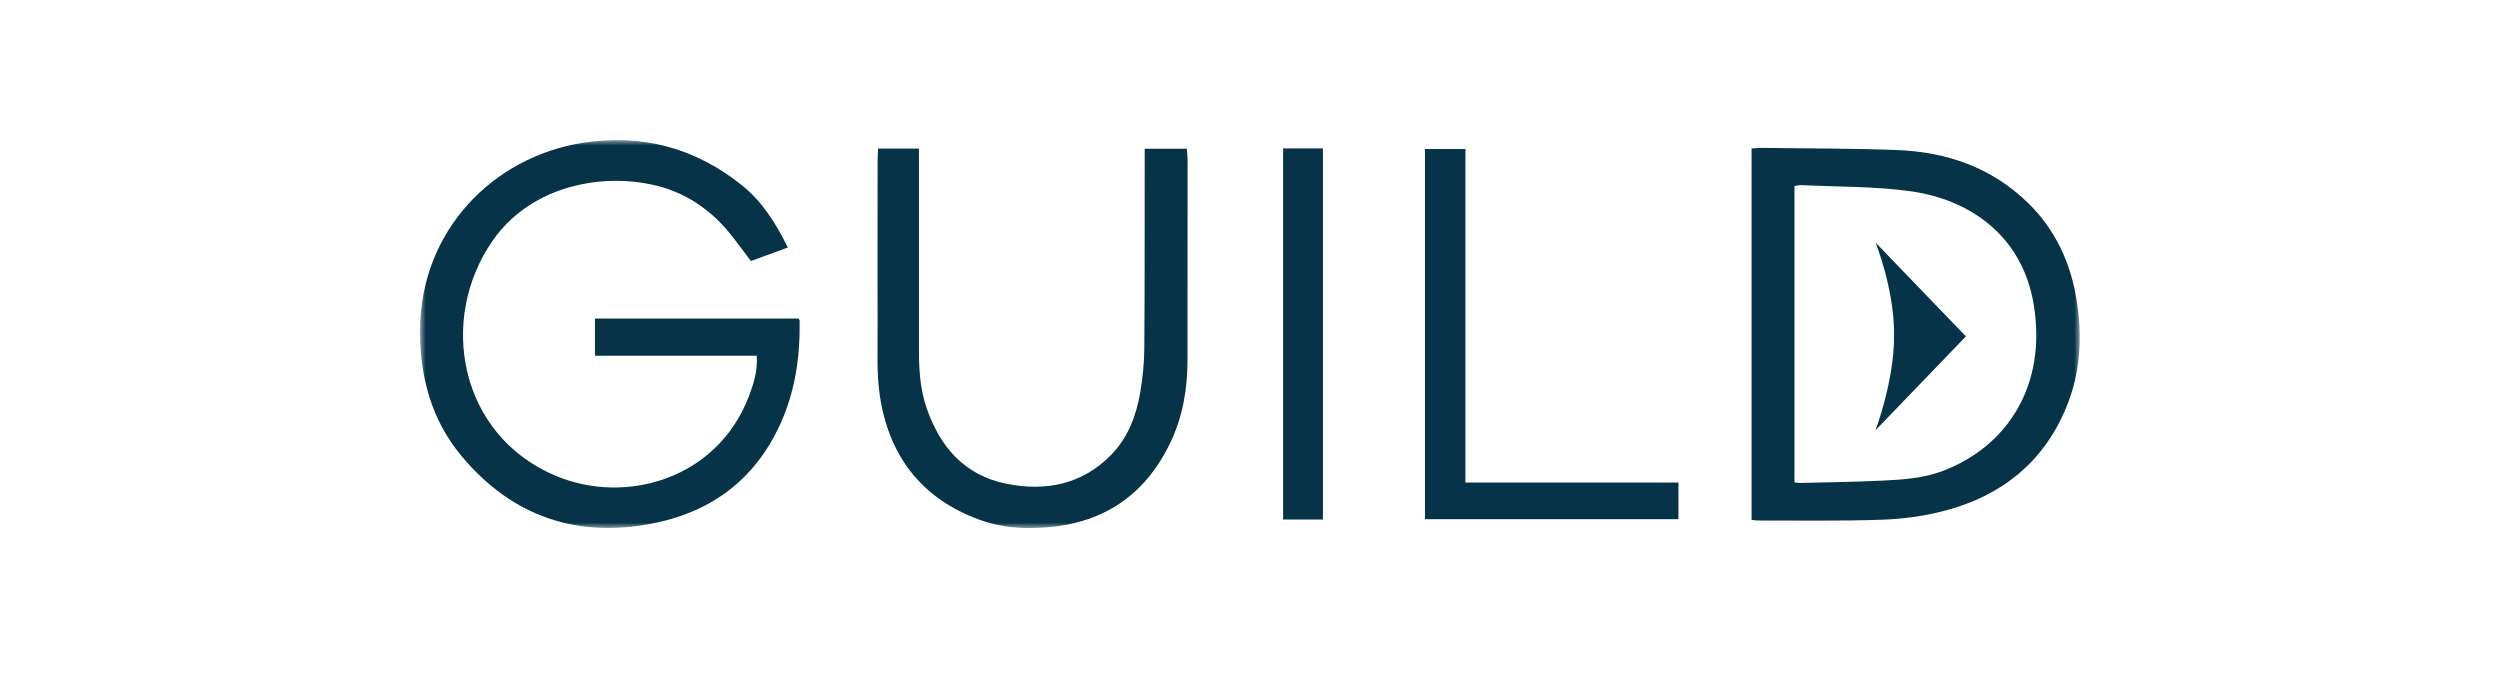 <?xml version="1.0" encoding="UTF-8"?>
<svg width="232px" height="63px" viewBox="0 0 232 63" version="1.1" xmlns="http://www.w3.org/2000/svg" xmlns:xlink="http://www.w3.org/1999/xlink">
    <title>logo-trustly copy</title>
    <defs>
        <polygon id="path-1" points="0 36 0 0 154 0 154 36"></polygon>
        <polygon id="path-3" points="0 36 0 0 154 0 154 36"></polygon>
        <polygon id="path-5" points="0 36 0 0 154 0 154 36"></polygon>
        <polygon id="path-7" points="0 36 0 0 154 0 154 36"></polygon>
        <polygon id="path-9" points="0 36 0 0 154 0 154 36"></polygon>
        <polygon id="path-11" points="0 36 0 0 154 0 154 36"></polygon>
    </defs>
    <g id="logo-trustly-copy" stroke="none" stroke-width="1" fill="none" fill-rule="evenodd">
        <g id="guildeducation" transform="translate(39, 13)">
            <g id="Fill-1-Clipped">
                <mask id="mask-2" fill="white">
                    <use xlink:href="#path-1"></use>
                </mask>
                <g id="path-1"></g>
                <path d="M31.23,20.012 L16.213,20.012 L16.213,16.557 L35.097,16.557 C35.151,16.652 35.202,16.7 35.205,16.75 C35.259,20.124 34.786,23.396 33.35,26.488 C31.047,31.445 27.121,34.413 21.873,35.512 C14.685,37.021 8.558,34.997 3.822,29.31 C1.036,25.963 -0.042,21.965 -0.022,17.634 C0.024,8.397 6.746,1.565 15.077,0.255 C20.559,-0.607 25.575,0.718 29.93,4.26 C31.785,5.769 33.012,7.75 34.113,9.971 L30.68,11.222 C30.115,10.472 29.564,9.726 28.996,8.993 C27.048,6.473 24.559,4.764 21.423,4.115 C16.304,3.052 10.1,4.485 6.734,9.311 C1.604,16.661 3.64,27.419 12.588,31.163 C19.126,33.9 27.56,31.406 30.473,23.831 C30.923,22.662 31.319,21.466 31.23,20.012" id="Fill-1" fill="#063347" fill-rule="nonzero" mask="url(#mask-2)"></path>
            </g>
            <g id="Fill-3-Clipped">
                <mask id="mask-4" fill="white">
                    <use xlink:href="#path-3"></use>
                </mask>
                <g id="path-3"></g>
                <path d="M127.529,31.769 C127.821,31.792 127.994,31.821 128.167,31.817 C130.68,31.752 133.193,31.722 135.701,31.601 C137.593,31.511 139.492,31.386 141.298,30.7 C147.242,28.447 150.983,22.8 149.725,15.238 C148.671,8.9 143.85,5.53 138.326,4.752 C134.986,4.282 131.57,4.348 128.188,4.179 C127.971,4.169 127.749,4.232 127.529,4.26 L127.529,31.769 L127.529,31.769 Z M123.547,35.248 L123.547,0.779 C123.869,0.76 124.178,0.722 124.485,0.726 C128.69,0.783 132.897,0.761 137.098,0.928 C141.667,1.109 145.801,2.538 149.163,5.794 C151.714,8.266 153.135,11.325 153.703,14.796 C154.266,18.237 154.08,21.627 152.72,24.877 C150.617,29.909 146.766,32.967 141.606,34.359 C139.707,34.871 137.704,35.154 135.738,35.226 C131.888,35.368 128.029,35.293 124.173,35.302 C124,35.302 123.827,35.274 123.547,35.248 Z" id="Fill-3" fill="#063347" fill-rule="nonzero" mask="url(#mask-4)"></path>
            </g>
            <g id="Fill-4-Clipped">
                <mask id="mask-6" fill="white">
                    <use xlink:href="#path-5"></use>
                </mask>
                <g id="path-5"></g>
                <path d="M67.227,0.801 L71.14,0.801 C71.166,1.196 71.208,1.566 71.208,1.935 C71.209,8.114 71.208,14.291 71.2,20.469 C71.198,23.136 70.747,25.719 69.582,28.13 C67.172,33.126 63.143,35.689 57.643,35.97 C55.823,36.065 54.007,35.946 52.275,35.362 C46.805,33.516 43.622,29.621 42.691,24.002 C42.313,21.715 42.456,19.333 42.444,16.995 C42.417,11.901 42.44,6.806 42.445,1.712 C42.445,1.425 42.47,1.138 42.486,0.791 L46.28,0.791 L46.28,1.841 C46.28,7.755 46.282,13.67 46.28,19.584 C46.278,21.378 46.405,23.161 46.99,24.865 C48.233,28.478 50.509,31.104 54.37,31.885 C58.028,32.626 61.423,31.978 64.139,29.183 C65.699,27.578 66.453,25.539 66.821,23.374 C67.045,22.053 67.18,20.702 67.191,19.362 C67.235,13.536 67.221,7.711 67.227,1.884 L67.227,0.801" id="Fill-4" fill="#063347" fill-rule="nonzero" mask="url(#mask-6)"></path>
            </g>
            <g id="Fill-6-Clipped">
                <mask id="mask-8" fill="white">
                    <use xlink:href="#path-7"></use>
                </mask>
                <g id="path-7"></g>
                <polyline id="Fill-6" fill="#063347" fill-rule="nonzero" mask="url(#mask-8)" points="96.992 31.78 116.761 31.78 116.761 35.181 93.238 35.181 93.238 0.828 96.992 0.828 96.992 31.78"></polyline>
            </g>
            <g id="Fill-7-Clipped">
                <mask id="mask-10" fill="white">
                    <use xlink:href="#path-9"></use>
                </mask>
                <g id="path-9"></g>
                <polyline id="Fill-7" fill="#063347" fill-rule="nonzero" mask="url(#mask-10)" points="80.074 0.773 83.769 0.773 83.769 35.212 80.072 35.212 80.072 0.773"></polyline>
            </g>
            <g id="Fill-8-Clipped">
                <mask id="mask-12" fill="white">
                    <use xlink:href="#path-11"></use>
                </mask>
                <g id="path-11"></g>
                <path d="M143.437,18.217 L135.045,9.504 C135.045,9.504 136.775,13.722 136.775,18.092 C136.775,22.434 135.045,26.93 135.045,26.93 L143.436,18.217" id="Fill-8" fill="#063347" fill-rule="nonzero" mask="url(#mask-12)"></path>
            </g>
        </g>
    </g>
</svg>